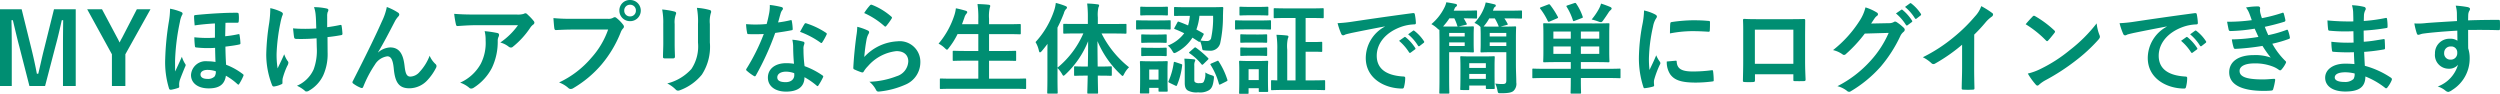 <svg xmlns="http://www.w3.org/2000/svg" width="303.441" height="11.388" viewBox="0 0 303.441 11.388"><path d="M-142.38-9.288h-2.64l-1.188,4.776c-.276,1.068-.468,2.028-.72,3.048h-.168c-.192-1.02-.432-2.1-.672-3.072l-1.176-4.752h-2.628V.024h1.428v-4.68c0-1.152-.012-2.232-.036-3.312h.168c.276,1.14.5,2.148.792,3.228L-148,.024h1.9l1.26-4.824c.312-1.14.528-2.1.768-3.168h.168c-.012,1.1-.024,2.124-.024,3.288v4.7h1.548Zm9.072,0h-1.656l-1.788,3.456c-.132.228-.192.348-.3.576-.108-.216-.168-.348-.288-.564l-1.848-3.468h-1.8l3,5.46V.024h1.632V-3.828Zm7.824,3.444a14.263,14.263,0,0,1-2.5-.048,10.88,10.88,0,0,0,.072,1.092c.012.1.048.132.156.144a12.578,12.578,0,0,0,2.292.048c.012.7.024,1.1.048,1.716a5.141,5.141,0,0,0-.972-.084,1.778,1.778,0,0,0-2,1.668c0,.96.816,1.62,2.148,1.62,1.3,0,1.932-.492,2.088-1.536a7.247,7.247,0,0,1,1.38,1c.06.048.1.084.132.084s.072-.036.108-.1a6.465,6.465,0,0,0,.492-.936c.048-.108.048-.168-.048-.24a7.957,7.957,0,0,0-2.04-1.14c-.048-.7-.072-1.38-.084-2.2.54-.072,1.188-.144,1.692-.264.084-.024.132-.048.132-.132a7.638,7.638,0,0,0-.108-1.008c-.012-.1-.036-.132-.144-.108a13.526,13.526,0,0,1-1.6.252c.012-.54.024-1.116.036-1.632.48-.012.984-.012,1.476-.012.084,0,.12-.048.132-.168a3.932,3.932,0,0,0,0-.84c-.012-.132-.036-.2-.24-.2-.984,0-1.464.024-1.956.048-.756.036-2.016.12-3.024.228-.132.012-.2.036-.2.144,0,.36.036.684.072,1.116.708-.108,1.632-.192,2.46-.24Zm.108,4.08a1.038,1.038,0,0,1-.144.624,1.126,1.126,0,0,1-.888.3c-.492,0-.828-.18-.828-.54,0-.324.324-.552.828-.552A3.1,3.1,0,0,1-125.376-1.764Zm-5.556-7.6a9.359,9.359,0,0,1-.156,1.644,33.261,33.261,0,0,0-.432,4.452,10.732,10.732,0,0,0,.468,3.6c.024.084.084.156.252.144a5.43,5.43,0,0,0,.84-.216c.12-.036.144-.084.144-.18a2.363,2.363,0,0,1-.012-.252,2.019,2.019,0,0,1,.084-.528c.216-.6.5-1.272.636-1.608a.461.461,0,0,0,.072-.2c0-.06-.024-.108-.1-.216a3.634,3.634,0,0,1-.36-.8c-.324.732-.552,1.212-.816,1.788-.012-.42-.012-1.032-.012-1.3a26.447,26.447,0,0,1,.588-4.716,2.9,2.9,0,0,1,.252-.828.286.286,0,0,0,.072-.168c0-.108-.06-.168-.2-.228A6.661,6.661,0,0,0-130.932-9.36Zm17.808,4.68A6.63,6.63,0,0,1-113.5-2a3.9,3.9,0,0,1-2.028,1.992,3.959,3.959,0,0,1,.936.588.25.25,0,0,0,.24.108.536.536,0,0,0,.3-.108,4.222,4.222,0,0,0,1.716-1.86,6.262,6.262,0,0,0,.528-2.784l-.012-1.848c.552-.06,1.08-.132,1.656-.24.108-.012.168-.06.156-.216-.024-.312-.048-.6-.1-.9-.012-.12-.072-.144-.216-.108-.5.108-1.02.192-1.536.264V-8.448a1.467,1.467,0,0,1,.06-.5.483.483,0,0,0,.084-.24c0-.1-.06-.156-.192-.192a7.312,7.312,0,0,0-1.548-.168,3.745,3.745,0,0,1,.2.984c.048.456.048,1,.072,1.6-.432.036-1,.048-1.332.048-.444,0-1.044-.012-1.488-.06.06.528.084.852.132,1.092.012.132.108.192.276.192.444.012.756.012,1.008,0,.348,0,.8-.024,1.44-.072Zm-4.164,4.056a1.466,1.466,0,0,1,.036-.312,9.02,9.02,0,0,1,.54-1.464.9.9,0,0,0,.144-.4.36.36,0,0,0-.108-.228,3.484,3.484,0,0,1-.4-.8c-.288.672-.5,1.08-.8,1.716a10.207,10.207,0,0,1-.12-1.9,22.36,22.36,0,0,1,.456-3.6,6.818,6.818,0,0,1,.228-.888.434.434,0,0,0,.072-.24c0-.084-.072-.168-.264-.264a5.887,5.887,0,0,0-1.26-.42,12.974,12.974,0,0,1-.132,1.788,27.354,27.354,0,0,0-.36,3.84,10.26,10.26,0,0,0,.708,3.72c.072.144.132.18.276.156a2.969,2.969,0,0,0,.828-.252c.12-.048.156-.084.156-.168Zm11.6-3.444c.66-1.08,1.308-2.34,2.076-3.816a3.128,3.128,0,0,1,.372-.516.375.375,0,0,0,.132-.24.313.313,0,0,0-.168-.252,6.953,6.953,0,0,0-1.344-.672,7.2,7.2,0,0,1-.6,1.752c-.66,1.5-1.764,3.792-3.516,7.224a.357.357,0,0,0-.06.168.209.209,0,0,0,.108.156,3.877,3.877,0,0,0,.924.516c.156.048.216.024.288-.144a13.94,13.94,0,0,1,1.4-2.664,2.1,2.1,0,0,1,1.512-1.02c.42,0,.684.348.792,1.548C-103.608-.336-103.092.3-101.88.3A3,3,0,0,0-99.672-.708,6.49,6.49,0,0,0-98.64-2.2a.424.424,0,0,0,.048-.2.329.329,0,0,0-.132-.252,2.911,2.911,0,0,1-.7-1,5.94,5.94,0,0,1-1.212,1.956,1.533,1.533,0,0,1-1.128.576c-.456,0-.6-.4-.7-1.272-.132-1.152-.456-2.268-1.752-2.268a2.381,2.381,0,0,0-1.464.612ZM-88.7-7.356a8.536,8.536,0,0,1-2.148,2.1,2.767,2.767,0,0,1,1,.492.469.469,0,0,0,.288.12.345.345,0,0,0,.252-.108A10.2,10.2,0,0,0-87.2-7.068a1.49,1.49,0,0,1,.324-.348.313.313,0,0,0,.168-.252.348.348,0,0,0-.1-.216,6.15,6.15,0,0,0-.72-.756.408.408,0,0,0-.276-.168.878.878,0,0,0-.228.084,2.528,2.528,0,0,1-.828.072h-5.148c-.96,0-1.62-.024-2.436-.084a11.228,11.228,0,0,0,.216,1.3c.024.108.072.192.216.18.708-.048,1.44-.1,2.124-.1Zm-7.02,6.972a3.377,3.377,0,0,1,1.092.612.339.339,0,0,0,.24.108.6.6,0,0,0,.336-.12,6.246,6.246,0,0,0,2.184-2.388,7.335,7.335,0,0,0,.708-3.3,1.1,1.1,0,0,1,.108-.492A.489.489,0,0,0-91-6.18c0-.108-.048-.192-.2-.228a13.321,13.321,0,0,0-1.548-.228,4.338,4.338,0,0,1,.12,1.128,5.549,5.549,0,0,1-.588,2.832A5.314,5.314,0,0,1-95.724-.384ZM-77.76-6.828a10.1,10.1,0,0,1-2.028,3.42,11.6,11.6,0,0,1-3.924,3A3.568,3.568,0,0,1-82.6.252a.421.421,0,0,0,.3.132.581.581,0,0,0,.324-.108A13.456,13.456,0,0,0-78.564-2.58a14.131,14.131,0,0,0,2.328-3.9,1.445,1.445,0,0,1,.276-.468.329.329,0,0,0,.12-.228.409.409,0,0,0-.1-.24,4.423,4.423,0,0,0-.816-.828.281.281,0,0,0-.2-.084.382.382,0,0,0-.2.072,1.148,1.148,0,0,1-.66.12H-82.1a21,21,0,0,1-2.3-.084c.024.348.072.972.108,1.212.024.168.072.252.228.24.516-.024,1.2-.06,1.98-.06Zm2.664-3.588a1.266,1.266,0,0,0-1.3,1.284,1.28,1.28,0,0,0,1.3,1.284,1.28,1.28,0,0,0,1.3-1.284A1.28,1.28,0,0,0-75.1-10.416Zm0,.576a.687.687,0,0,1,.708.708.687.687,0,0,1-.708.708.687.687,0,0,1-.708-.708A.687.687,0,0,1-75.1-9.84Zm4.032,4.68c0,.516-.036,1.212-.036,1.632-.012.144.06.2.228.2h.96c.192,0,.264-.06.264-.24-.012-.42-.036-.888-.036-1.512V-7.5a2.762,2.762,0,0,1,.132-1.14.5.5,0,0,0,.048-.18c0-.084-.06-.156-.2-.192A8.881,8.881,0,0,0-71.2-9.264a8.217,8.217,0,0,1,.132,1.752Zm5.652-2.34A3.615,3.615,0,0,1-65.3-8.808.38.38,0,0,0-65.256-9a.2.2,0,0,0-.168-.2,7.509,7.509,0,0,0-1.56-.264,8.811,8.811,0,0,1,.132,1.956v2.268a4.944,4.944,0,0,1-.8,3.2A5.863,5.863,0,0,1-70.584-.288a3.9,3.9,0,0,1,1.02.732.389.389,0,0,0,.288.144.758.758,0,0,0,.252-.06,6.191,6.191,0,0,0,2.64-1.884,6.194,6.194,0,0,0,.972-3.912ZM-55.2-2.676a6.184,6.184,0,0,0-.948-.072c-1.356,0-2.22.708-2.22,1.752s.888,1.7,2.208,1.7c1.368,0,2.232-.552,2.232-1.752A8.926,8.926,0,0,1-52.464-.036c.048.048.084.072.12.072s.072-.024.108-.084a7.384,7.384,0,0,0,.552-.972c.06-.12.048-.168-.072-.252a9.409,9.409,0,0,0-2.16-1.116,15.672,15.672,0,0,1-.132-2.04A1.247,1.247,0,0,1-54-4.92a1.5,1.5,0,0,0,.072-.252.184.184,0,0,0-.168-.192A6.487,6.487,0,0,0-55.4-5.592a4.214,4.214,0,0,1,.1.852C-55.3-4.176-55.272-3.444-55.2-2.676Zm.024,1.14a1.382,1.382,0,0,1,.012.24c0,.5-.4.852-1.044.852-.684,0-1.02-.192-1.02-.576,0-.456.468-.7,1.068-.7A3.058,3.058,0,0,1-55.176-1.536Zm-1.956-6.156c.108-.36.2-.732.288-1.02a1.319,1.319,0,0,1,.192-.444.3.3,0,0,0,.108-.228c0-.084-.072-.156-.192-.18a11.1,11.1,0,0,0-1.4-.252,4.644,4.644,0,0,1-.072.972c-.084.432-.168.84-.312,1.344-.552.048-.912.06-1.38.06-.348,0-.624-.012-1.116-.048a6.269,6.269,0,0,0,.12,1.02c.024.156.048.192.168.192.3.012.4.012.66.012.372,0,.744,0,1.2-.024A24.209,24.209,0,0,1-60.948-2.1a.23.23,0,0,0-.06.144c0,.048.024.084.084.132a5.7,5.7,0,0,0,.828.612.333.333,0,0,0,.144.06c.048,0,.084-.036.132-.12A33.158,33.158,0,0,0-57.48-6.42c.744-.108,1.332-.192,1.98-.324.1-.012.144-.036.144-.144a6.512,6.512,0,0,0-.108-.972c-.024-.132-.072-.132-.18-.1A12.9,12.9,0,0,1-57.132-7.692Zm2.664,1.14a10.371,10.371,0,0,1,2.484,1.308.167.167,0,0,0,.108.048c.036,0,.072-.024.108-.084a7.3,7.3,0,0,0,.5-.888.286.286,0,0,0,.048-.144c0-.048-.036-.084-.108-.132a9.362,9.362,0,0,0-2.352-1.128.167.167,0,0,0-.252.084C-54.084-7.272-54.264-6.912-54.468-6.552Zm7.788-2.28a9.572,9.572,0,0,1,2.424,1.56c.06.06.1.084.144.084s.084-.036.132-.1a7.857,7.857,0,0,0,.612-.84.333.333,0,0,0,.06-.144c0-.048-.024-.084-.084-.132a7.871,7.871,0,0,0-2.352-1.428.2.2,0,0,0-.228.06A6.573,6.573,0,0,0-46.68-8.832Zm-.84,1.668a7.478,7.478,0,0,1-.108,1.08c-.144,1.068-.3,2.484-.372,3.876,0,.168.048.192.168.24a8.25,8.25,0,0,0,.816.324c.156.036.2.036.276-.084a3.284,3.284,0,0,1,.516-.66,5.342,5.342,0,0,1,3.456-1.824c1.032,0,1.44.588,1.44,1.236a1.966,1.966,0,0,1-1.416,1.812,9.957,9.957,0,0,1-3.3.672,3.07,3.07,0,0,1,.816,1.02c.108.18.216.192.48.156a10.4,10.4,0,0,0,3.072-.828,2.94,2.94,0,0,0,1.812-2.688A2.5,2.5,0,0,0-42.66-5.4a5.85,5.85,0,0,0-4.008,1.9,20.027,20.027,0,0,1,.288-2.184,2.25,2.25,0,0,1,.24-.636.357.357,0,0,0,.06-.18c0-.1-.06-.168-.192-.228A6.751,6.751,0,0,0-47.52-7.164ZM-28.68.36c1.08,0,1.452.024,1.524.024.12,0,.132-.012.132-.132V-.756c0-.12-.012-.132-.132-.132-.072,0-.444.024-1.524.024h-2.844V-3.048h1.5c1.176,0,1.584.024,1.656.024.12,0,.132-.012.132-.132v-.972c0-.108-.012-.12-.132-.12-.072,0-.48.024-1.656.024h-1.5V-6.276h2.064c1.176,0,1.572.024,1.644.024.132,0,.144-.012.144-.132v-.984c0-.12-.012-.132-.144-.132-.072,0-.468.024-1.644.024h-2.064v-.66a4.761,4.761,0,0,1,.084-1.332.59.59,0,0,0,.06-.24c0-.06-.072-.12-.192-.132-.4-.048-.888-.072-1.356-.084a11.35,11.35,0,0,1,.1,1.824v.624h-1.98l.288-.792a1.182,1.182,0,0,1,.228-.456c.084-.1.12-.156.12-.216,0-.084-.084-.144-.216-.18-.336-.1-.768-.216-1.164-.288a4.073,4.073,0,0,1-.168.792,10.209,10.209,0,0,1-1.932,3.5,2.956,2.956,0,0,1,.756.54c.132.12.2.192.264.192s.12-.072.228-.216a9.161,9.161,0,0,0,1.056-1.68h2.52v2.052h-1.32c-1.176,0-1.584-.024-1.656-.024-.12,0-.132.012-.132.12v.972c0,.12.012.132.132.132.072,0,.48-.024,1.656-.024h1.32V-.864h-3.012c-1.092,0-1.452-.024-1.524-.024-.12,0-.132.012-.132.132V.252c0,.12.012.132.132.132.072,0,.432-.024,1.524-.024Zm8.6-6.72A11.1,11.1,0,0,1-23.22-2.2v-4.86a17.363,17.363,0,0,0,.78-1.752,1.162,1.162,0,0,1,.24-.48c.1-.084.132-.132.132-.216s-.06-.12-.192-.18a8.311,8.311,0,0,0-1.164-.372,4.143,4.143,0,0,1-.18.852,10.609,10.609,0,0,1-2.28,3.9,3.428,3.428,0,0,1,.408,1.032c.036.144.072.216.132.216s.132-.06.216-.156c.24-.276.468-.576.7-.876-.012.48-.012.96-.012,1.356v2.724c0,1.176-.024,1.752-.024,1.824,0,.12.012.132.12.132h1.02c.12,0,.132-.012.132-.132,0-.06-.024-.648-.024-1.824V-2.16a3.9,3.9,0,0,1,.54.708c.084.156.132.228.192.228s.132-.072.252-.18A11.228,11.228,0,0,0-19.5-5.412c0,1.068-.012,2.136-.036,3.072h-.228c-.936,0-1.236-.024-1.308-.024-.12,0-.132.012-.132.132v.876c0,.132.012.144.132.144.072,0,.372-.024,1.308-.024h.216C-19.572-.108-19.6.7-19.6.816s.012.132.144.132h1.032c.12,0,.132-.012.132-.132s-.024-.912-.036-2.052h.264c.936,0,1.236.024,1.308.024.12,0,.132-.012.132-.144v-.876c0-.12-.012-.132-.132-.132-.072,0-.372.024-1.308.024h-.276c-.012-.936-.024-2-.024-3.084a11.844,11.844,0,0,0,2.8,4.032c.12.12.192.192.252.192s.108-.084.192-.252a3.068,3.068,0,0,1,.588-.8,12.177,12.177,0,0,1-3.336-4.1h1.248c1.164,0,1.572.024,1.656.024.108,0,.12-.012.12-.132v-.924c0-.132-.012-.132-.12-.132-.084,0-.492.012-1.656.012h-1.7v-.8a4.116,4.116,0,0,1,.072-1.212.627.627,0,0,0,.084-.252c0-.06-.072-.12-.192-.12a10.721,10.721,0,0,0-1.26-.1,13.266,13.266,0,0,1,.084,1.7v.78h-1.212c-1.176,0-1.572-.012-1.644-.012-.12,0-.132,0-.132.132v.924c0,.12.012.132.132.132.072,0,.468-.024,1.644-.024ZM-9-7.08c-.072.132-.072.168.036.2.372.144.744.312,1.128.5A4.538,4.538,0,0,1-9.828-4.884a2.244,2.244,0,0,1,.54.636c.12.2.168.276.252.276a.835.835,0,0,0,.3-.12,5.063,5.063,0,0,0,1.9-1.752l.732.468c.1.072.144.06.2-.036a3.935,3.935,0,0,1,.216.7c.06.384.06.384.3.408a3.932,3.932,0,0,0,.564.036,1.224,1.224,0,0,0,1.356-.9A15.519,15.519,0,0,0-3.132-8.52c.012-.3.012-.588.036-.9,0-.12-.024-.144-.144-.144-.072,0-.444.024-1.524.024H-7.428c-1.08,0-1.44-.024-1.512-.024-.12,0-.132.012-.132.132V-8.6c0,.108.012.12.132.12.072,0,.432-.012,1.512-.012h.276a5.431,5.431,0,0,1-.216,1.164c-.372-.168-.744-.312-1.1-.444-.12-.048-.144-.024-.2.084ZM-4.332-8.5a11.485,11.485,0,0,1-.252,2.772.5.5,0,0,1-.516.288,4.178,4.178,0,0,1-.756-.06l.336-.636c.072-.144.084-.18-.024-.24-.264-.156-.54-.312-.816-.456A6.762,6.762,0,0,0-5.988-8.5ZM-9.864-1.944c0-.564.024-.852.024-.924,0-.12-.012-.132-.12-.132-.084,0-.336.024-1.116.024h-.9C-12.744-2.976-13-3-13.068-3c-.132,0-.144.012-.144.132,0,.084.024.372.024,1.128v.768C-13.188.48-13.212.72-13.212.8c0,.12.012.132.144.132h.852c.12,0,.132-.012.132-.132V.252h1.128V.576c0,.12.012.132.132.132h.864c.108,0,.12-.012.12-.132,0-.072-.024-.3-.024-1.692Zm-1.092-.036V-.744h-1.128V-1.98Zm4.344-.456a1.194,1.194,0,0,1,.06-.5.473.473,0,0,0,.06-.168c0-.06-.048-.1-.228-.12-.324-.036-.72-.06-1.1-.072a8.431,8.431,0,0,1,.048.96V-.348c0,.564.168.792.384.924A2.214,2.214,0,0,0-6.144.792,2.088,2.088,0,0,0-4.824.528c.36-.24.492-.6.588-1.392.024-.312.024-.312-.276-.42A2.929,2.929,0,0,1-5.28-1.62a2.033,2.033,0,0,1-.2,1.152c-.1.12-.2.144-.528.144A.8.8,0,0,1-6.456-.4c-.132-.072-.156-.132-.156-.384Zm-5.664-5.5c-.912,0-1.2-.024-1.272-.024-.12,0-.132.012-.132.132v.852c0,.132.012.144.132.144.072,0,.36-.024,1.272-.024h1.38c.924,0,1.212.024,1.284.024.12,0,.132-.012.132-.144v-.852c0-.12-.012-.132-.132-.132-.072,0-.36.024-1.284.024Zm.324-1.644c-.78,0-1.02-.024-1.092-.024-.12,0-.132.012-.132.132v.8c0,.12.012.132.132.132.072,0,.312-.024,1.092-.024h.912c.78,0,1.02.024,1.092.024.12,0,.132-.012.132-.132v-.8c0-.12-.012-.132-.132-.132-.072,0-.312.024-1.092.024Zm.048,3.36c-.732,0-.948-.024-1.02-.024-.12,0-.132.012-.132.12v.78c0,.12.012.132.132.132.072,0,.288-.024,1.02-.024h.792c.72,0,.936.024,1.008.024.132,0,.144-.012.144-.132v-.78c0-.108-.012-.12-.144-.12-.072,0-.288.024-1.008.024Zm0,1.608c-.732,0-.948-.024-1.02-.024-.12,0-.132.012-.132.132v.768c0,.12.012.132.132.132.072,0,.288-.024,1.02-.024h.792c.72,0,.936.024,1.008.024.132,0,.144-.012.144-.132V-4.5c0-.12-.012-.132-.144-.132-.072,0-.288.024-1.008.024Zm7.392,1.884c-.156.072-.18.1-.12.192A8.216,8.216,0,0,1-3.624-.24c.036.12.06.12.216.048l.672-.336c.168-.084.168-.108.132-.228A9.232,9.232,0,0,0-3.636-2.94c-.072-.12-.1-.132-.24-.06Zm-4.38-.144c-.156-.048-.192-.06-.216.072A8.239,8.239,0,0,1-9.72-.612c-.048.108-.06.168.084.24l.7.336c.144.072.18.072.228-.048A8.608,8.608,0,0,0-8.088-2.46c.024-.12,0-.144-.144-.192ZM-7.14-4.152c-.06.048-.108.084-.108.12s.024.06.084.1a6.467,6.467,0,0,1,1.428,1.32c.084.1.108.072.24-.036L-5-3.132c.072-.072.108-.108.108-.144a.166.166,0,0,0-.06-.108A12.091,12.091,0,0,0-6.384-4.608c-.12-.084-.144-.072-.264.024ZM5.676-8.232V-.66H4.668V-4.4A4.464,4.464,0,0,1,4.74-5.736a.563.563,0,0,0,.072-.252c0-.06-.072-.108-.192-.12-.432-.048-.8-.072-1.26-.084a10.94,10.94,0,0,1,.1,1.812V-.66c-.408-.012-.576-.024-.624-.024-.12,0-.132.012-.132.132V.4c0,.12.012.132.132.132C2.9.528,3.276.5,4.416.5H7.548c1.128,0,1.524.024,1.6.024.108,0,.12-.012.12-.132V-.552c0-.12-.012-.132-.12-.132-.072,0-.468.024-1.6.024H6.9V-4.14h.948c.672,0,.864.024.936.024.12,0,.132-.012.132-.132v-.96c0-.12-.012-.132-.132-.132-.072,0-.264.024-.936.024H6.9V-8.232h.528c1.08,0,1.464.024,1.536.024.12,0,.132-.012.132-.132v-.948c0-.12-.012-.132-.132-.132-.072,0-.456.024-1.536.024H4.68C3.6-9.4,3.216-9.42,3.156-9.42c-.12,0-.132.012-.132.132v.948c0,.12.012.132.132.132.06,0,.444-.024,1.524-.024ZM2.328-1.98c0-.552.024-.852.024-.924,0-.12-.012-.132-.132-.132-.084,0-.324.024-1.1.024H.06c-.768,0-1.02-.024-1.092-.024-.132,0-.144.012-.144.132,0,.084.024.372.024,1.128v.8C-1.152.48-1.176.756-1.176.84c0,.12.012.132.144.132h.876c.12,0,.132-.012.132-.132V.288H1.212V.612c0,.12.012.132.132.132H2.22c.12,0,.132-.012.132-.132,0-.072-.024-.336-.024-1.728ZM1.212-2.016V-.7H-.024v-1.32ZM-.264-7.932c-.912,0-1.212-.024-1.284-.024-.108,0-.12.012-.12.132v.852c0,.132.012.144.12.144.072,0,.372-.024,1.284-.024H1.284c.912,0,1.212.024,1.284.024.12,0,.132-.012.132-.144v-.852c0-.12-.012-.132-.132-.132-.072,0-.372.024-1.284.024ZM.1-9.576C-.684-9.576-.924-9.6-1-9.6c-.12,0-.132.012-.132.132v.8c0,.12.012.132.132.132.072,0,.312-.024,1.092-.024H1.152c.78,0,1.008.024,1.08.024.132,0,.144-.012.144-.132v-.8c0-.12-.012-.132-.144-.132-.072,0-.3.024-1.08.024ZM.12-4.632c-.732,0-.948-.024-1.02-.024-.12,0-.132.012-.132.132v.78c0,.108.012.12.132.12.072,0,.288-.024,1.02-.024h.96c.732,0,.936.024,1.008.024.132,0,.144-.012.144-.12v-.78c0-.12-.012-.132-.144-.132-.072,0-.276.024-1.008.024Zm0-1.6c-.732,0-.948-.024-1.02-.024-.12,0-.132.012-.132.132v.768c0,.12.012.132.132.132.072,0,.288-.024,1.02-.024h.96c.732,0,.936.024,1.008.024.132,0,.144-.012.144-.132V-6.12c0-.12-.012-.132-.144-.132-.072,0-.276.024-1.008.024ZM16.5-7.176a4.341,4.341,0,0,0-2.3,3.8c0,2.5,2.316,3.708,4.428,3.708.144,0,.192-.072.228-.252a4.269,4.269,0,0,0,.132-1.032c0-.132-.072-.18-.264-.18-2.088-.132-3.192-.972-3.192-2.52,0-1.44,1.02-2.844,3.06-3.54a5.354,5.354,0,0,1,1.464-.264c.156,0,.228-.036.228-.18a6.856,6.856,0,0,0-.132-1.056c-.012-.084-.072-.156-.252-.132-3.1.408-5.736.8-7.212,1.02a16.554,16.554,0,0,1-1.908.2,8.362,8.362,0,0,0,.444,1.3.281.281,0,0,0,.228.18.7.7,0,0,0,.264-.1c.18-.06.3-.084.756-.192,1.284-.264,2.568-.516,4.032-.792ZM18.24-5.46a5.954,5.954,0,0,1,1.212,1.392.125.125,0,0,0,.2.036l.5-.372A.121.121,0,0,0,20.2-4.6a5.523,5.523,0,0,0-1.14-1.284c-.072-.06-.12-.072-.18-.024Zm1.1-.792a5.677,5.677,0,0,1,1.2,1.38.123.123,0,0,0,.2.036l.48-.372a.139.139,0,0,0,.036-.216,5.011,5.011,0,0,0-1.14-1.236c-.072-.06-.108-.072-.18-.024Zm8.784-.816c0,.072.024.3.024.888V-5.1c0,.612-.024.828-.024.912,0,.12.012.132.132.132.072,0,.372-.024,1.248-.024H31.26V-.66c0,.348-.1.444-.48.444a6.254,6.254,0,0,1-.864-.06A3.259,3.259,0,0,1,30.18.54c.072.36.072.36.444.36.936,0,1.3-.1,1.512-.288A1.168,1.168,0,0,0,32.472-.4c0-.54-.048-1.4-.048-2.184v-3.2c0-.828.024-1.212.024-1.284,0-.132-.012-.144-.132-.144-.072,0-.372.024-1.26.024h-.5l.732-.192c.144-.036.18-.06.12-.168a6.372,6.372,0,0,0-.384-.636h.408c1.14,0,1.536.024,1.6.024.12,0,.132-.012.132-.132v-.72c0-.12-.012-.132-.132-.132-.06,0-.456.024-1.6.024h-1.8l.036-.1c.072-.192.1-.276.168-.324.1-.06.144-.108.144-.2s-.06-.12-.192-.156c-.3-.072-.648-.156-1.032-.216a3.8,3.8,0,0,1-.192.648,5.555,5.555,0,0,1-1.176,1.836,2.1,2.1,0,0,1,.648.4.724.724,0,0,0,.1.1Zm1.38-.12c-.492,0-.8,0-1-.012l.048-.06a5.312,5.312,0,0,0,.636-.924h.672a6.123,6.123,0,0,1,.444.888c.012.048.024.1.048.108Zm1.752.768v.432H29.244V-6.42ZM29.244-4.836v-.432H31.26v.432ZM23.148-.9c0,1.128-.024,1.644-.024,1.716,0,.12.012.132.132.132H24.2c.132,0,.144-.012.144-.132,0-.072-.024-.588-.024-1.716V-4.08h1.74c.744,0,1.044.024,1.116.024.132,0,.144-.012.144-.132,0-.072-.024-.36-.024-1V-6.1c0-.624.024-.9.024-.972,0-.132-.012-.144-.144-.144-.072,0-.372.024-1.116.024H24.6c-.468,0-.8,0-1.02-.012a7.491,7.491,0,0,0,.768-.984h.6a5,5,0,0,1,.348.864c.036.132.06.144.24.108l.78-.18c.168-.036.18-.06.12-.18-.12-.216-.216-.408-.348-.612h.048c1.02,0,1.368.024,1.44.024.12,0,.132-.012.132-.132v-.72c0-.12-.012-.132-.132-.132-.072,0-.42.024-1.44.024h-1.26l.072-.168c.072-.18.108-.24.18-.288s.144-.108.144-.2-.048-.132-.18-.168c-.36-.072-.684-.132-1.116-.192a2.525,2.525,0,0,1-.228.636,6.246,6.246,0,0,1-1.584,2.016A3.594,3.594,0,0,1,22.848-7c.144.132.216.2.288.2,0,.264.012.744.012,1.476Zm3.06-5.52v.432H24.324V-6.42Zm0,1.584H24.324v-.432h1.884Zm.42,5.352c.12,0,.132-.012.132-.132v-.42h2.016V.252c0,.12.012.132.132.132h.816c.12,0,.132-.012.132-.132,0-.072-.024-.36-.024-1.824V-2.46c0-.612.024-.924.024-1,0-.12-.012-.132-.132-.132-.072,0-.348.024-1.224.024H27.024c-.876,0-1.14-.024-1.224-.024-.12,0-.132.012-.132.132,0,.072.024.384.024,1.176v.792c0,1.512-.024,1.788-.024,1.872,0,.12.012.132.132.132ZM26.76-.84v-.6h2.016v.6Zm0-1.908h2.016v.576H26.76Zm12.324,1.8v.264c0,.984-.024,1.428-.024,1.5,0,.12.012.132.12.132H40.2c.12,0,.132-.012.132-.132,0-.06-.024-.516-.024-1.5V-.948H43.5c1.068,0,1.428.024,1.5.024.12,0,.12-.012.12-.132v-.9c0-.12,0-.132-.12-.132-.072,0-.432.024-1.5.024H40.308V-2.88h1.668c1.176,0,1.6.024,1.668.024.12,0,.132-.012.132-.132,0-.072-.024-.408-.024-1.188V-6.288c0-.78.024-1.116.024-1.188,0-.108-.012-.12-.132-.12-.072,0-.492.024-1.668.024H37.548c-1.176,0-1.6-.024-1.68-.024-.12,0-.132.012-.132.12,0,.084.024.408.024,1.188v2.112c0,.78-.024,1.116-.024,1.188,0,.12.012.132.132.132.084,0,.5-.024,1.68-.024h1.536v.816H36.036c-1.068,0-1.428-.024-1.5-.024-.12,0-.12.012-.12.132v.9c0,.12,0,.132.12.132.072,0,.432-.024,1.5-.024ZM42.54-3.876H40.308v-.9H42.54Zm0-2.712v.864H40.308v-.864ZM36.972-3.876v-.9h2.112v.9Zm0-1.848v-.864h2.112v.864Zm4.644-2.328a7.256,7.256,0,0,1,.828.252.9.9,0,0,0,.288.072c.1,0,.156-.048.24-.156.24-.324.492-.7.7-1.02a1.076,1.076,0,0,1,.24-.276c.048-.048.132-.12.132-.2s-.06-.132-.144-.18c-.336-.144-.756-.3-1.14-.42a3.2,3.2,0,0,1-.312.732A7.663,7.663,0,0,1,41.616-8.052ZM35.472-9.54c-.144.06-.168.1-.084.192a8.093,8.093,0,0,1,.9,1.476c.06.12.1.12.252.06l.876-.372c.132-.06.144-.084.1-.18a9.667,9.667,0,0,0-.936-1.452c-.084-.1-.12-.1-.252-.048ZM38.7-9.768c-.156.048-.18.084-.108.192a7.074,7.074,0,0,1,.744,1.608c.048.132.06.144.24.072l.84-.324c.144-.06.156-.072.108-.192a6.328,6.328,0,0,0-.78-1.56c-.072-.108-.1-.108-.252-.06Zm9.276.624a9.682,9.682,0,0,1-.216,1.788,22.908,22.908,0,0,0-.408,3.936A11.249,11.249,0,0,0,47.9.156c.024.084.072.144.156.132A5.956,5.956,0,0,0,49.044.1c.108-.024.156-.072.156-.156s-.024-.192-.024-.336a1.363,1.363,0,0,1,.036-.372A11.732,11.732,0,0,1,49.9-2.58a.332.332,0,0,0,.06-.192.478.478,0,0,0-.084-.18,3.115,3.115,0,0,1-.42-.756c-.348.84-.564,1.236-.816,1.788a11.572,11.572,0,0,1-.072-1.4,19.444,19.444,0,0,1,.5-3.876,2.835,2.835,0,0,1,.288-.852c.156-.24.18-.276.18-.36,0-.108-.072-.18-.276-.288A5.311,5.311,0,0,0,47.976-9.144Zm2.76,6.192a2.644,2.644,0,0,0,.42,1.56c.516.708,1.344,1,3.12,1a16.112,16.112,0,0,0,1.956-.132c.2-.024.2-.036.2-.18a8.891,8.891,0,0,0-.072-1.032c-.024-.156-.048-.168-.168-.156A17.2,17.2,0,0,1,53.9-1.74c-1.308,0-1.884-.3-1.956-1.128,0-.132-.024-.192-.12-.18ZM51.12-6.36a14.67,14.67,0,0,1,2.724-.276c.612,0,1.236.024,1.956.072.108.012.144-.036.156-.144.024-.336.024-.66.024-1.02,0-.12-.024-.144-.276-.156-.5-.048-1.056-.072-1.776-.072a19.159,19.159,0,0,0-2.6.216c-.12.024-.156.06-.168.2C51.132-7.332,51.132-7.032,51.12-6.36ZM66.1-1.4v.636c0,.168.012.192.156.192.36.012.744.012,1.1,0,.168,0,.228-.036.228-.2-.024-.648-.06-1.236-.06-2.28V-5.928c0-.708.012-1.356.012-1.944.012-.18-.024-.24-.156-.24-.564.024-1.476.024-2.256.024H62.268c-.8,0-1.512,0-2.148-.036-.084,0-.132.048-.132.168.036.7.024,1.344.024,1.992v2.94c0,.912-.024,1.764-.036,2.388-.012.144.048.168.252.18.3.012.648.012.948,0,.216-.012.264-.036.264-.24V-1.4Zm0-1.272H61.428v-4.14H66.1ZM75.54-7.56c.144-.216.264-.4.4-.6a1.3,1.3,0,0,1,.3-.324.239.239,0,0,0,.132-.2.25.25,0,0,0-.12-.2,5.9,5.9,0,0,0-1.4-.636,5.125,5.125,0,0,1-.708,1.62,14.234,14.234,0,0,1-3.228,3.564,3.255,3.255,0,0,1,1.152.516.288.288,0,0,0,.18.072.373.373,0,0,0,.252-.132,16.712,16.712,0,0,0,2.268-2.46l2.9-.084a12.225,12.225,0,0,1-2.22,3.408,13.824,13.824,0,0,1-4,3.06,3.158,3.158,0,0,1,1.14.552.423.423,0,0,0,.276.132.324.324,0,0,0,.192-.06A15.242,15.242,0,0,0,76.7-2.328,16.54,16.54,0,0,0,79.08-6.036a1.445,1.445,0,0,1,.4-.516A.346.346,0,0,0,79.62-6.8a.389.389,0,0,0-.156-.276,5.535,5.535,0,0,0-.816-.648.348.348,0,0,0-.192-.072.241.241,0,0,0-.156.048,1.114,1.114,0,0,1-.6.144Zm3.012-1.224a5.954,5.954,0,0,1,1.212,1.392.125.125,0,0,0,.2.036l.5-.372a.121.121,0,0,0,.036-.192A5.523,5.523,0,0,0,79.368-9.2c-.072-.06-.12-.072-.18-.024Zm1.1-.792a5.677,5.677,0,0,1,1.2,1.38.123.123,0,0,0,.2.036l.48-.372a.139.139,0,0,0,.036-.216,5.011,5.011,0,0,0-1.14-1.236c-.072-.06-.108-.072-.18-.024Zm8.4,3.36a19,19,0,0,0,1.4-1.512,3.953,3.953,0,0,1,.72-.66.343.343,0,0,0,.168-.264.212.212,0,0,0-.1-.18,10.676,10.676,0,0,0-1.332-.84,3.478,3.478,0,0,1-.756,1.236,19.469,19.469,0,0,1-2.556,2.508,19.263,19.263,0,0,1-3.78,2.46,4.491,4.491,0,0,1,1.032.708.334.334,0,0,0,.252.12.339.339,0,0,0,.18-.048,20.76,20.76,0,0,0,3.3-2.3v2.8c0,.816-.036,1.6-.048,2.46-.012.144.036.192.168.192a10.009,10.009,0,0,0,1.2,0c.132,0,.192-.048.18-.2-.024-.96-.036-1.668-.036-2.5Zm6.24-1.26A12.7,12.7,0,0,1,96.744-5.52c.06.06.108.1.156.1s.084-.036.144-.1c.168-.18.564-.66.744-.9a.258.258,0,0,0,.072-.156c0-.048-.036-.1-.108-.168a12.513,12.513,0,0,0-2.292-1.7.32.32,0,0,0-.156-.06.225.225,0,0,0-.168.1C94.908-8.172,94.56-7.8,94.3-7.476Zm.264,5.988a8.315,8.315,0,0,0,.96,1.332.311.311,0,0,0,.2.132.332.332,0,0,0,.216-.12,4.142,4.142,0,0,1,.8-.552,25.8,25.8,0,0,0,3.624-2.352,19.614,19.614,0,0,0,2.76-2.544c.132-.156.192-.252.192-.36a.587.587,0,0,0-.06-.228,5.356,5.356,0,0,1-.336-1.4A18.028,18.028,0,0,1,99.636-4.32,17.787,17.787,0,0,1,96.18-2.088,7.229,7.229,0,0,1,94.56-1.488Zm16.86-5.688a4.341,4.341,0,0,0-2.3,3.8c0,2.5,2.316,3.708,4.428,3.708.144,0,.192-.072.228-.252A4.269,4.269,0,0,0,113.9-.948c0-.132-.072-.18-.264-.18-2.088-.132-3.192-.972-3.192-2.52,0-1.44,1.02-2.844,3.06-3.54a5.354,5.354,0,0,1,1.464-.264c.156,0,.228-.036.228-.18a6.855,6.855,0,0,0-.132-1.056c-.012-.084-.072-.156-.252-.132-3.1.408-5.736.8-7.212,1.02a16.554,16.554,0,0,1-1.908.2,8.361,8.361,0,0,0,.444,1.3.281.281,0,0,0,.228.18.7.7,0,0,0,.264-.1c.18-.06.3-.084.756-.192,1.284-.264,2.568-.516,4.032-.792Zm1.74,1.716a5.954,5.954,0,0,1,1.212,1.392.125.125,0,0,0,.2.036l.5-.372a.121.121,0,0,0,.036-.192,5.523,5.523,0,0,0-1.14-1.284c-.072-.06-.12-.072-.18-.024Zm1.1-.792a5.677,5.677,0,0,1,1.2,1.38.123.123,0,0,0,.2.036l.48-.372a.139.139,0,0,0,.036-.216,5.011,5.011,0,0,0-1.14-1.236c-.072-.06-.108-.072-.18-.024Zm7.476-1.716a21.159,21.159,0,0,1-2.988.192c.072.384.156.828.192.96s.1.168.24.168a20.781,20.781,0,0,0,2.916-.288c.156.336.336.744.456,1a20.926,20.926,0,0,1-3.228.3,6.054,6.054,0,0,0,.216.984c.036.12.084.168.216.168a28.348,28.348,0,0,0,3.288-.36,13.954,13.954,0,0,0,1,1.416,5.557,5.557,0,0,0-2.064-.3c-1.872,0-2.976.8-2.976,2.088,0,1.476,1.464,2.256,4.224,2.256q.45,0,.864-.036c.168-.012.216-.06.252-.18a7.8,7.8,0,0,0,.24-1.092c.012-.1-.024-.156-.144-.156-.432.024-.876.072-1.32.072-1.836,0-2.856-.252-2.856-1.032,0-.564.66-.912,1.788-.912a5.842,5.842,0,0,1,2.256.384,3.021,3.021,0,0,1,.708.384.319.319,0,0,0,.168.072c.072,0,.12-.036.192-.12a3.48,3.48,0,0,0,.492-.744c.06-.132.06-.18-.06-.288a8.948,8.948,0,0,1-1.572-2.076,14.77,14.77,0,0,0,2.028-.588c.12-.048.12-.108.1-.216a4.55,4.55,0,0,0-.216-.792c-.036-.108-.1-.132-.216-.072a14.093,14.093,0,0,1-2.184.624c-.156-.336-.312-.708-.42-1.008.816-.18,1.548-.36,2.352-.612a.183.183,0,0,0,.144-.216c-.048-.24-.132-.576-.2-.8-.036-.1-.1-.108-.2-.06a18.715,18.715,0,0,1-2.448.636c-.072-.2-.108-.312-.192-.624a2.13,2.13,0,0,1-.048-.36c0-.072.024-.156.024-.228,0-.12-.1-.216-.264-.216a8.486,8.486,0,0,0-1.452.132,3.043,3.043,0,0,1,.42.768C121.572-8.448,121.644-8.244,121.74-7.968ZM134.2-2.64c-.564-.048-.852-.048-1.152-.048-1.452,0-2.4.732-2.4,1.7,0,1,.888,1.68,2.448,1.68,1.644,0,2.424-.528,2.436-1.824A9.522,9.522,0,0,1,137.916.24a.184.184,0,0,0,.132.06A.176.176,0,0,0,138.2.2a3.61,3.61,0,0,0,.528-.888c.036-.144.036-.18-.084-.288a10.7,10.7,0,0,0-3.18-1.452c-.036-.552-.06-1.14-.084-1.692a21.735,21.735,0,0,0,2.352-.288c.132-.012.18-.048.18-.168,0-.36-.024-.756-.036-.984-.012-.108-.048-.132-.192-.1-.864.132-1.44.252-2.352.312,0-.432-.012-.876-.012-1.356a24.549,24.549,0,0,0,2.772-.312c.1-.012.132-.036.132-.192a6.411,6.411,0,0,0-.06-.876c-.012-.144-.06-.18-.2-.144a20.193,20.193,0,0,1-2.628.36c.012-.36.012-.528.024-.768a1.542,1.542,0,0,1,.18-.576.245.245,0,0,0-.132-.36A6.953,6.953,0,0,0,133.9-9.78a3.452,3.452,0,0,1,.144.8c.012.408.024.72.024,1.164a27.436,27.436,0,0,1-3.144-.12c.024.492.048.78.084,1.08.012.12.072.168.2.168a19.748,19.748,0,0,0,2.868.06c.012.456.012.924.024,1.38a16.884,16.884,0,0,1-2.7-.1,7.163,7.163,0,0,0,.072,1.02c.012.156.06.2.192.2a21.248,21.248,0,0,0,2.472.048C134.148-3.66,134.172-3.168,134.2-2.64Zm.024,1.14a1.152,1.152,0,0,1-.132.672A1.482,1.482,0,0,1,133-.468c-.828,0-1.188-.228-1.188-.54,0-.384.42-.636,1.3-.636A5.175,5.175,0,0,1,134.22-1.5Zm12.432-6.36c-1.44.084-2.988.18-3.72.24a7.915,7.915,0,0,1-1.464.048,8.409,8.409,0,0,0,.3,1.212c.036.12.084.168.2.168s.3-.108.564-.144c.948-.132,2.64-.276,4.152-.36,0,.4.012.8.012,1.224a1.471,1.471,0,0,0-.912-.24,1.749,1.749,0,0,0-1.812,1.8,1.662,1.662,0,0,0,1.668,1.836,1.385,1.385,0,0,0,1.128-.48,4.008,4.008,0,0,1-2.46,2.64,2.674,2.674,0,0,1,.912.48.68.68,0,0,0,.36.18,1.144,1.144,0,0,0,.468-.228,4.481,4.481,0,0,0,2.136-3.876,3.739,3.739,0,0,0-.18-1.188C148-5.28,148-6.048,148-6.78c1.248-.012,2.412-.012,3.66.024.144.012.2-.024.2-.156.012-.3.012-.612,0-.912-.012-.156-.036-.18-.18-.18-1.152,0-2.388.012-3.684.06.012-.456.012-.612.024-.768a1.255,1.255,0,0,1,.1-.348.506.506,0,0,0,.108-.276c0-.108-.132-.192-.336-.228a12.192,12.192,0,0,0-1.4-.168,3.814,3.814,0,0,1,.144.876C146.64-8.532,146.64-8.232,146.652-7.86Zm-.768,3.084a.719.719,0,0,1,.792.768.771.771,0,0,1-.816.828A.744.744,0,0,1,145.092-4,.764.764,0,0,1,145.884-4.776Z" transform="translate(151.572 10.416)" fill="#008e72"/></svg>